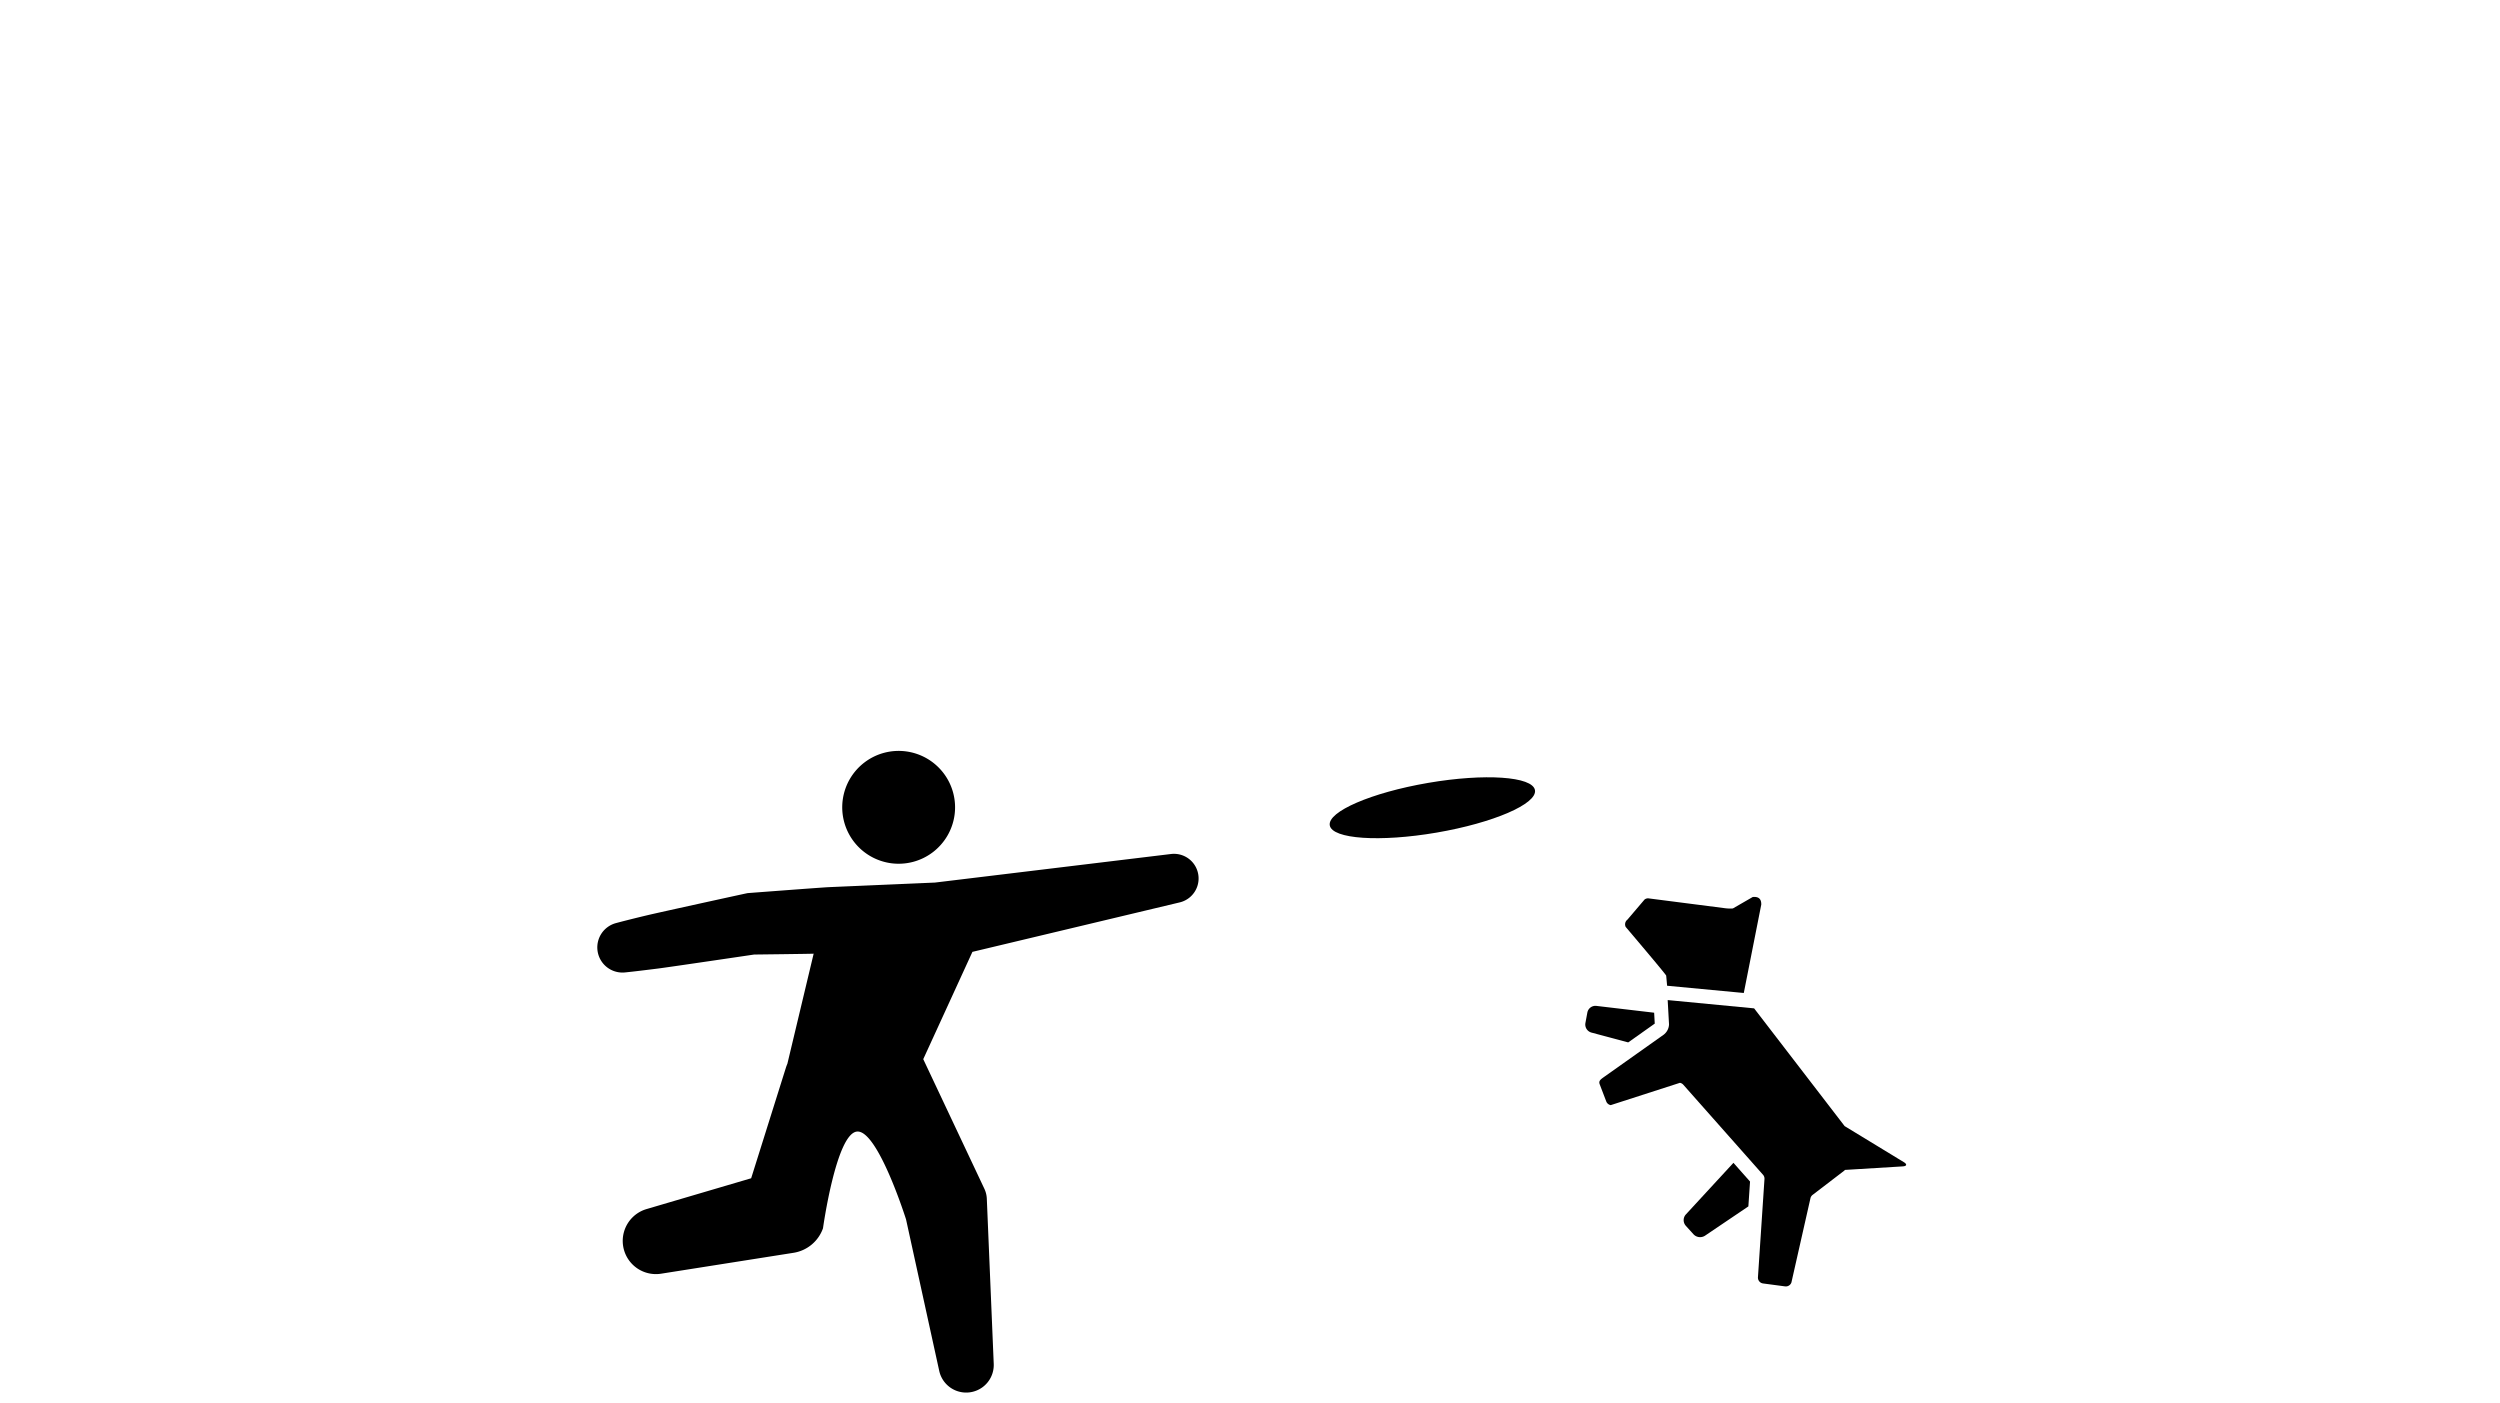 <svg xmlns="http://www.w3.org/2000/svg" xmlns:xlink="http://www.w3.org/1999/xlink" width="467" height="262" viewBox="0 0 467 262">
  <defs>
    <clipPath id="clip-path">
      <rect id="Rectangle_47268" data-name="Rectangle 47268" width="467" height="262" transform="translate(607 166)" fill="#fff" stroke="#707070" stroke-width="1"/>
    </clipPath>
  </defs>
  <g id="slide1" transform="translate(-607 -166)" clip-path="url(#clip-path)">
    <g id="slide1-2" data-name="slide1" transform="translate(0 -3328)">
      <path id="Path_111824" data-name="Path 111824" d="M773.907,306.716l-3.1-3.5-8.9,9.655a1.584,1.584,0,0,0-.01,2.091l1.463,1.617a1.683,1.683,0,0,0,2.123.257l8.113-5.481Z" transform="translate(160 3408)"/>
      <path id="Path_111825" data-name="Path 111825" d="M744.262,278.881l6.886,1.84,4.958-3.512-.112-2.036L745.185,273.9a1.538,1.538,0,0,0-1.664,1.227l-.369,1.994a1.561,1.561,0,0,0,1.11,1.758" transform="translate(160 3408)"/>
      <path id="Path_111826" data-name="Path 111826" d="M776.006,254.973c.022-1.058-.5-1.522-1.6-1.411L770.7,255.7a7.7,7.7,0,0,1-1.7-.077l-14.122-1.816a1.1,1.1,0,0,0-.677.227L751,257.793a1.1,1.1,0,0,0-.316,1.363s7.544,8.881,7.561,9.093l.17,1.888,14.325,1.352Z" transform="translate(160 3408)"/>
      <path id="Path_111827" data-name="Path 111827" d="M781.663,325.448l3.527-15.609a1.1,1.1,0,0,1,.4-.631l5.87-4.492a1.071,1.071,0,0,0,.18-.176l10.807-.66c.741-.045.829-.4.2-.784l-11.07-6.741-16.908-21.994-16.146-1.548.251,4.533a2.546,2.546,0,0,1-.987,1.927l-11,7.794c-.735.532-1.224.8-.959,1.491l1.219,3.188a1.1,1.1,0,0,0,.838.691l12.92-4.166a1.1,1.1,0,0,1,.649.371l14.891,16.817a1.1,1.1,0,0,1,.259.785l-1.219,18.342a1.1,1.1,0,0,0,.953,1.163l4.112.547a1.1,1.1,0,0,0,1.218-.848" transform="translate(160 3408)"/>
      <path id="Path_111828" data-name="Path 111828" d="M613.447,247.251a10.539,10.539,0,1,0-9.021-11.865,10.54,10.54,0,0,0,9.021,11.865" transform="translate(160 3408)"/>
      <path id="Path_111829" data-name="Path 111829" d="M665.609,245.545l-43.947,5.318s-19,.819-20.008.867c-1.638.09-14.725,1.083-14.725,1.083l-.28.024c-.128.011-16.533,3.608-18.545,4.086s-4.021.975-6.023,1.507a4.7,4.7,0,0,0,1.692,9.219c2.061-.213,4.113-.473,6.166-.73s17.929-2.611,17.929-2.611,10.594-.125,11.122-.161l-4.907,20.561a8.12,8.12,0,0,0-.3.813l-.082.258L587.317,306.1l-19.59,5.769a6.2,6.2,0,0,0,2.716,12.065l24.8-3.913a6.984,6.984,0,0,0,5.492-4.58s2.456-17.648,6.334-18.063,9.179,16.4,9.179,16.4l6.2,28.3a5.152,5.152,0,0,0,10.181-1.319L631.336,309.9a4.84,4.84,0,0,0-.449-1.824l-11.424-24.225,9.185-20.044,38.609-9.213a4.6,4.6,0,0,0-1.648-9.047" transform="translate(160 3408)"/>
      <path id="Path_111830" data-name="Path 111830" d="M733.733,233.6c-.44-2.564-9.377-3.171-19.963-1.355s-18.81,5.366-18.37,7.93,9.378,3.171,19.963,1.355,18.81-5.366,18.37-7.93" transform="translate(160 3408)"/>
    </g>
  </g>
</svg>
